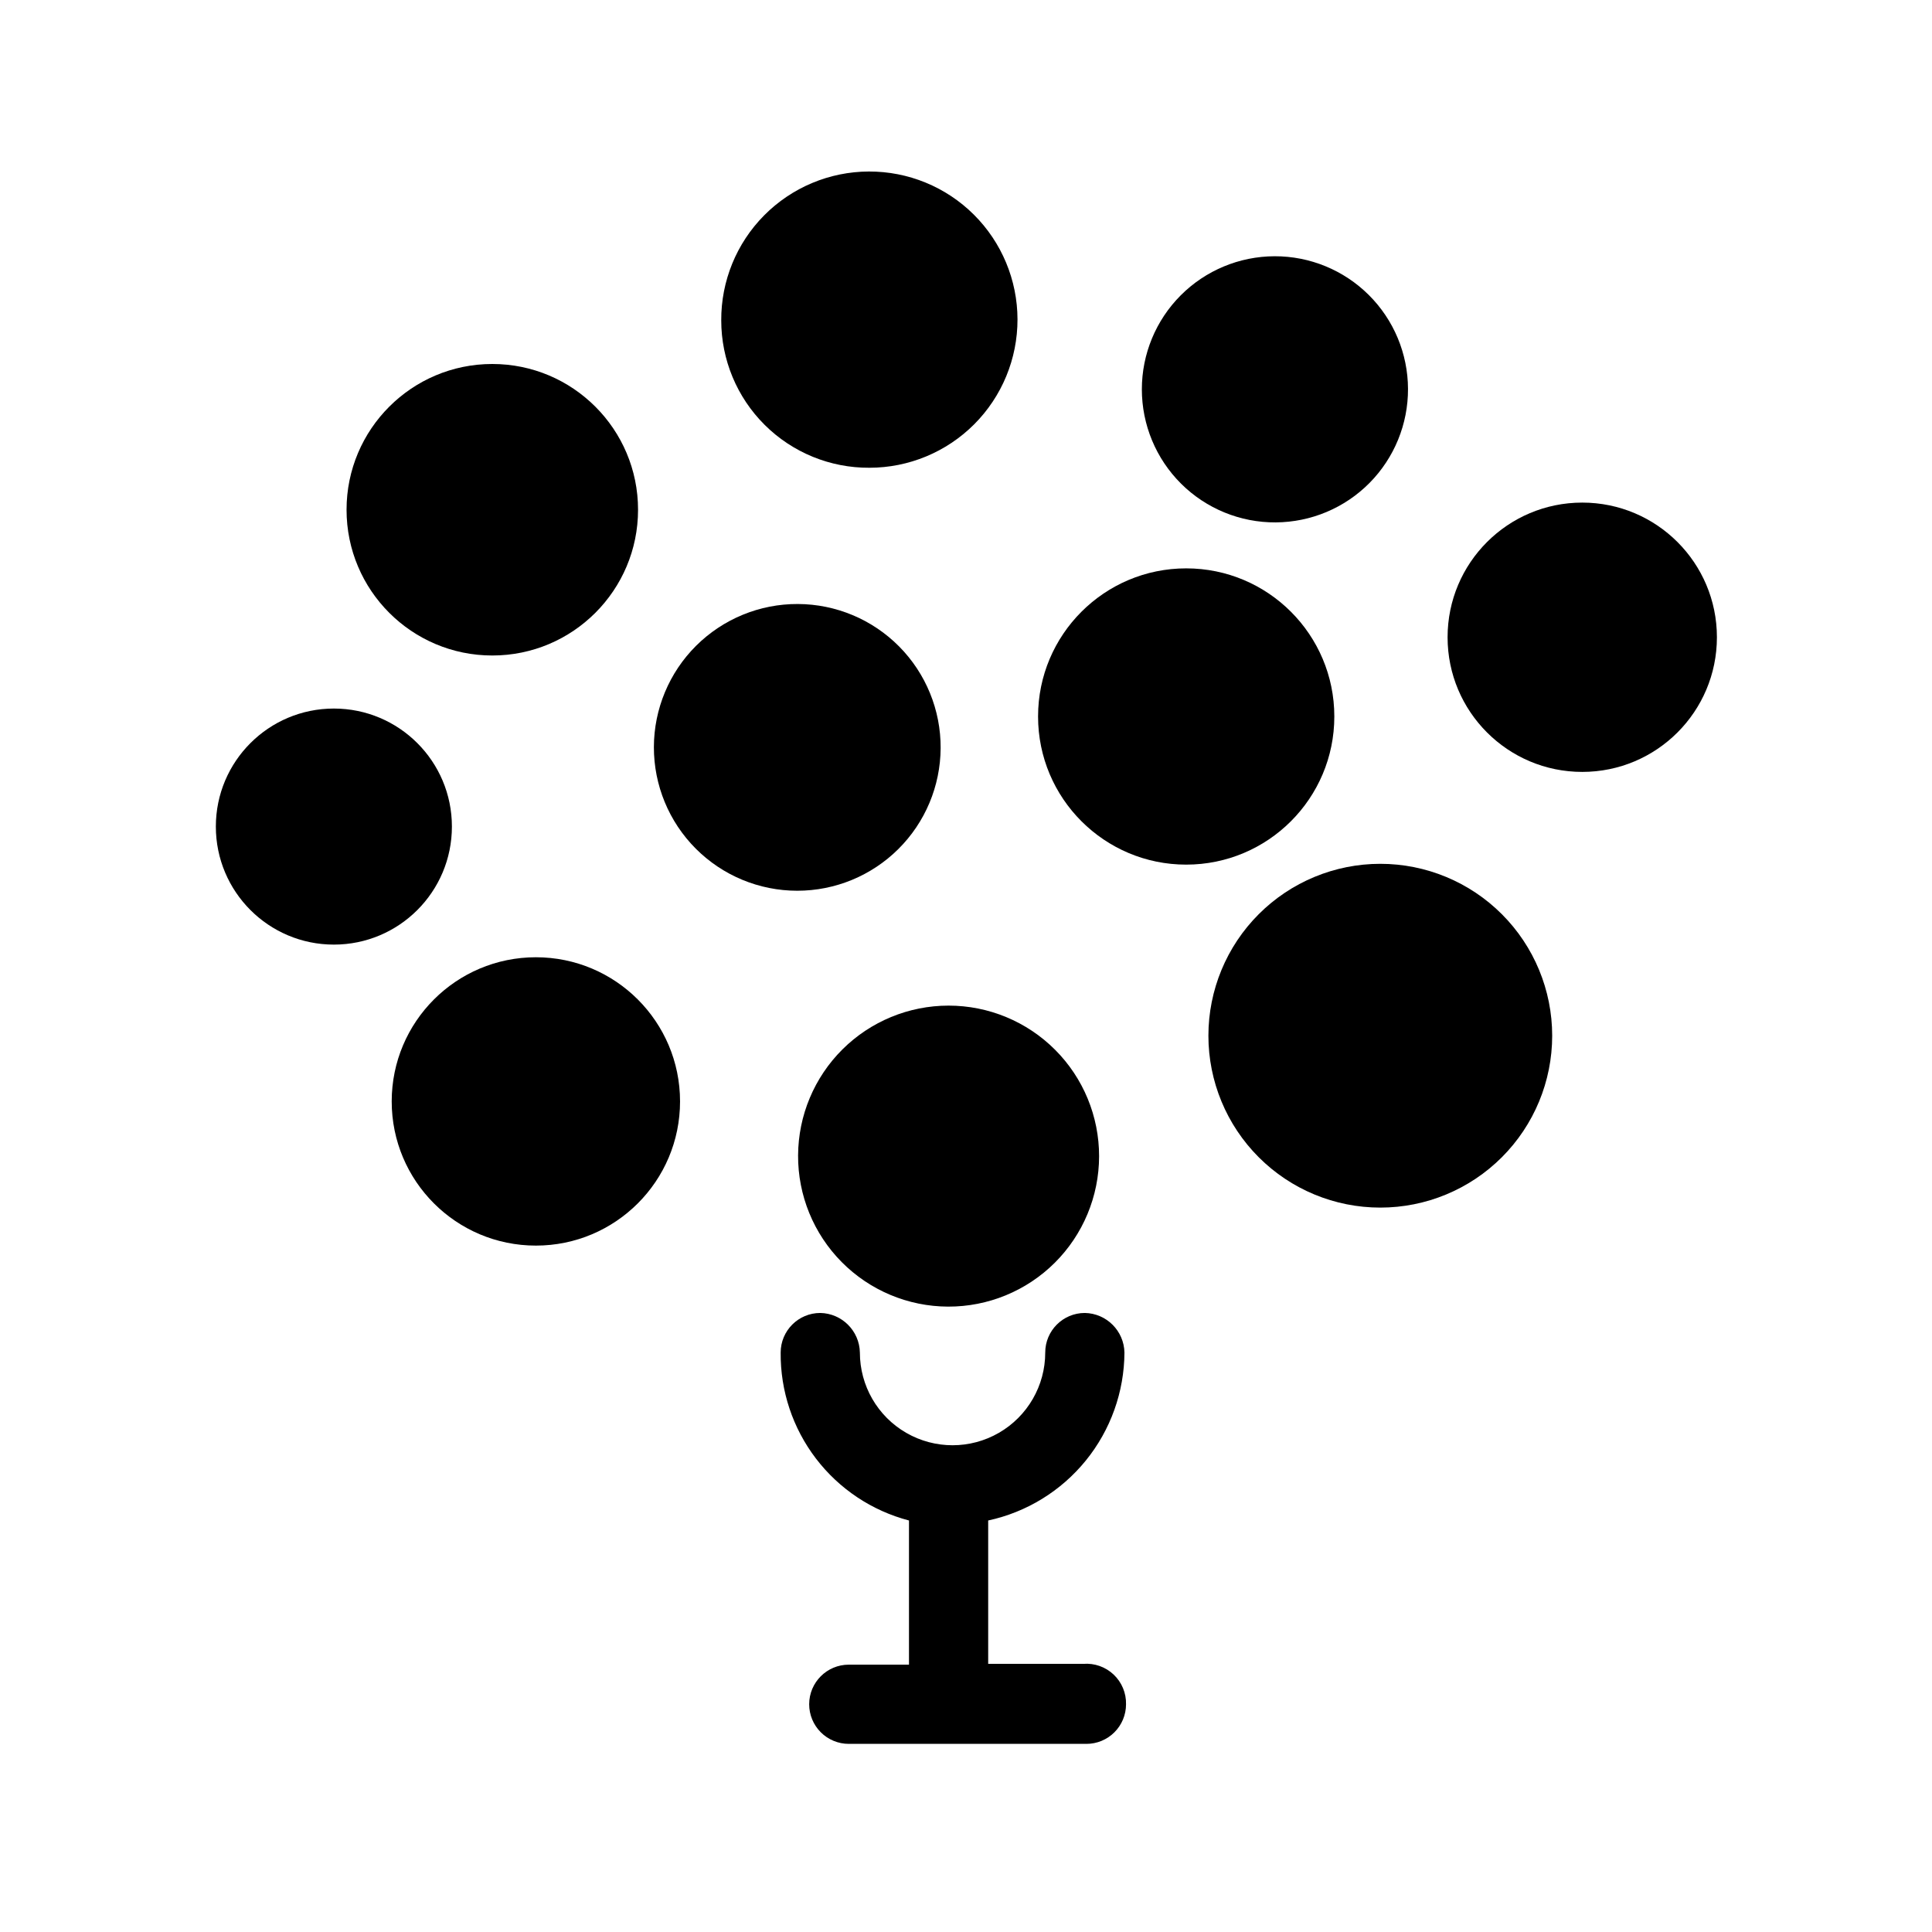 <?xml version="1.0" encoding="UTF-8"?>
<!-- The Best Svg Icon site in the world: iconSvg.co, Visit us! https://iconsvg.co -->
<svg fill="#000000" width="800px" height="800px" version="1.1" viewBox="144 144 512 512" xmlns="http://www.w3.org/2000/svg">
 <g>
  <path d="m313.09 279.09c0 21.332-17.293 38.625-38.625 38.625-21.332 0-38.625-17.293-38.625-38.625 0-21.332 17.293-38.629 38.625-38.629 21.332 0 38.625 17.297 38.625 38.629"/>
  <path d="m263.76 363.05c0 17.277-14.004 31.281-31.281 31.281-17.273 0-31.277-14.004-31.277-31.281 0-17.273 14.004-31.277 31.277-31.277 17.277 0 31.281 14.004 31.281 31.277"/>
  <path d="m393.28 342.27c0.055-10.09-3.902-19.785-11.004-26.953-7.102-7.164-16.762-11.215-26.852-11.25-10.09-0.039-19.777 3.938-26.934 11.051-7.152 7.117-11.184 16.785-11.203 26.871-0.016 10.09 3.977 19.773 11.105 26.914 7.125 7.141 16.801 11.152 26.891 11.152 10.043 0 19.672-3.973 26.793-11.055 7.121-7.078 11.148-16.688 11.203-26.73z"/>
  <path d="m374.39 267.96c10.426 0 20.418-4.144 27.785-11.52 7.363-7.379 11.488-17.383 11.473-27.805-0.02-10.422-4.184-20.41-11.574-27.762-7.391-7.352-17.398-11.461-27.824-11.422-10.422 0.035-20.402 4.219-27.738 11.621-7.34 7.402-11.43 17.418-11.375 27.844 0 10.391 4.141 20.355 11.512 27.684 7.367 7.328 17.352 11.418 27.742 11.359z"/>
  <path d="m497.61 333.88c0 21.68-17.578 39.254-39.258 39.254-21.68 0-39.254-17.574-39.254-39.254s17.574-39.258 39.254-39.258c21.68 0 39.258 17.578 39.258 39.258"/>
  <path d="m599 312.88c0 19.707-15.977 35.684-35.688 35.684-19.707 0-35.688-15.977-35.688-35.684 0-19.711 15.98-35.688 35.688-35.688 19.711 0 35.688 15.977 35.688 35.688"/>
  <path d="m509.79 372.92c-12.078 0-23.668 4.801-32.207 13.344-8.543 8.543-13.344 20.129-13.344 32.211 0 12.082 4.801 23.668 13.344 32.211 8.539 8.543 20.129 13.34 32.207 13.34 12.082 0 23.668-4.797 32.211-13.34 8.543-8.543 13.344-20.129 13.344-32.211 0-12.082-4.801-23.668-13.344-32.211-8.543-8.543-20.129-13.344-32.211-13.344z"/>
  <path d="m482.08 282.44c9.34-0.055 18.277-3.812 24.852-10.449 6.57-6.641 10.242-15.613 10.203-24.953-0.035-9.344-3.777-18.289-10.402-24.875-6.625-6.582-15.59-10.273-24.934-10.254-9.34 0.02-18.293 3.742-24.891 10.355-6.598 6.609-10.305 15.57-10.305 24.91 0 9.391 3.742 18.391 10.402 25.012s15.684 10.312 25.074 10.254z"/>
  <path d="m355.5 450.17c-0.055 10.59 4.102 20.77 11.559 28.289 7.453 7.523 17.594 11.77 28.184 11.809 10.59 0.035 20.762-4.141 28.27-11.609 7.508-7.469 11.738-17.617 11.758-28.207 0.02-10.59-4.176-20.754-11.656-28.246-7.484-7.496-17.641-11.707-28.23-11.707-10.539 0-20.652 4.172-28.129 11.605-7.473 7.434-11.699 17.527-11.754 28.066z"/>
  <path d="m324.22 435.89c0 21.102-17.105 38.207-38.207 38.207-21.102 0-38.207-17.105-38.207-38.207 0-21.102 17.105-38.207 38.207-38.207 21.102 0 38.207 17.105 38.207 38.207"/>
  <path d="m431.07 584.94h-25.191v-37.996c10.188-2.195 19.316-7.805 25.883-15.898 6.566-8.094 10.172-18.184 10.227-28.602-0.113-5.75-4.746-10.387-10.496-10.496-5.797 0-10.496 4.699-10.496 10.496 0 8.773-4.684 16.883-12.281 21.27-7.602 4.387-16.961 4.387-24.562 0-7.598-4.387-12.277-12.496-12.277-21.27-0.113-5.75-4.75-10.387-10.496-10.496-5.797 0-10.496 4.699-10.496 10.496-0.098 10.145 3.195 20.031 9.355 28.094s14.836 13.836 24.648 16.406v38.207h-15.953c-5.797 0-10.496 4.699-10.496 10.496 0 2.785 1.105 5.453 3.074 7.422s4.641 3.074 7.422 3.074h62.977c2.785 0 5.453-1.105 7.422-3.074s3.074-4.637 3.074-7.422c0.07-2.973-1.125-5.832-3.285-7.875-2.164-2.039-5.086-3.07-8.051-2.832z"/>
 </g>
</svg>